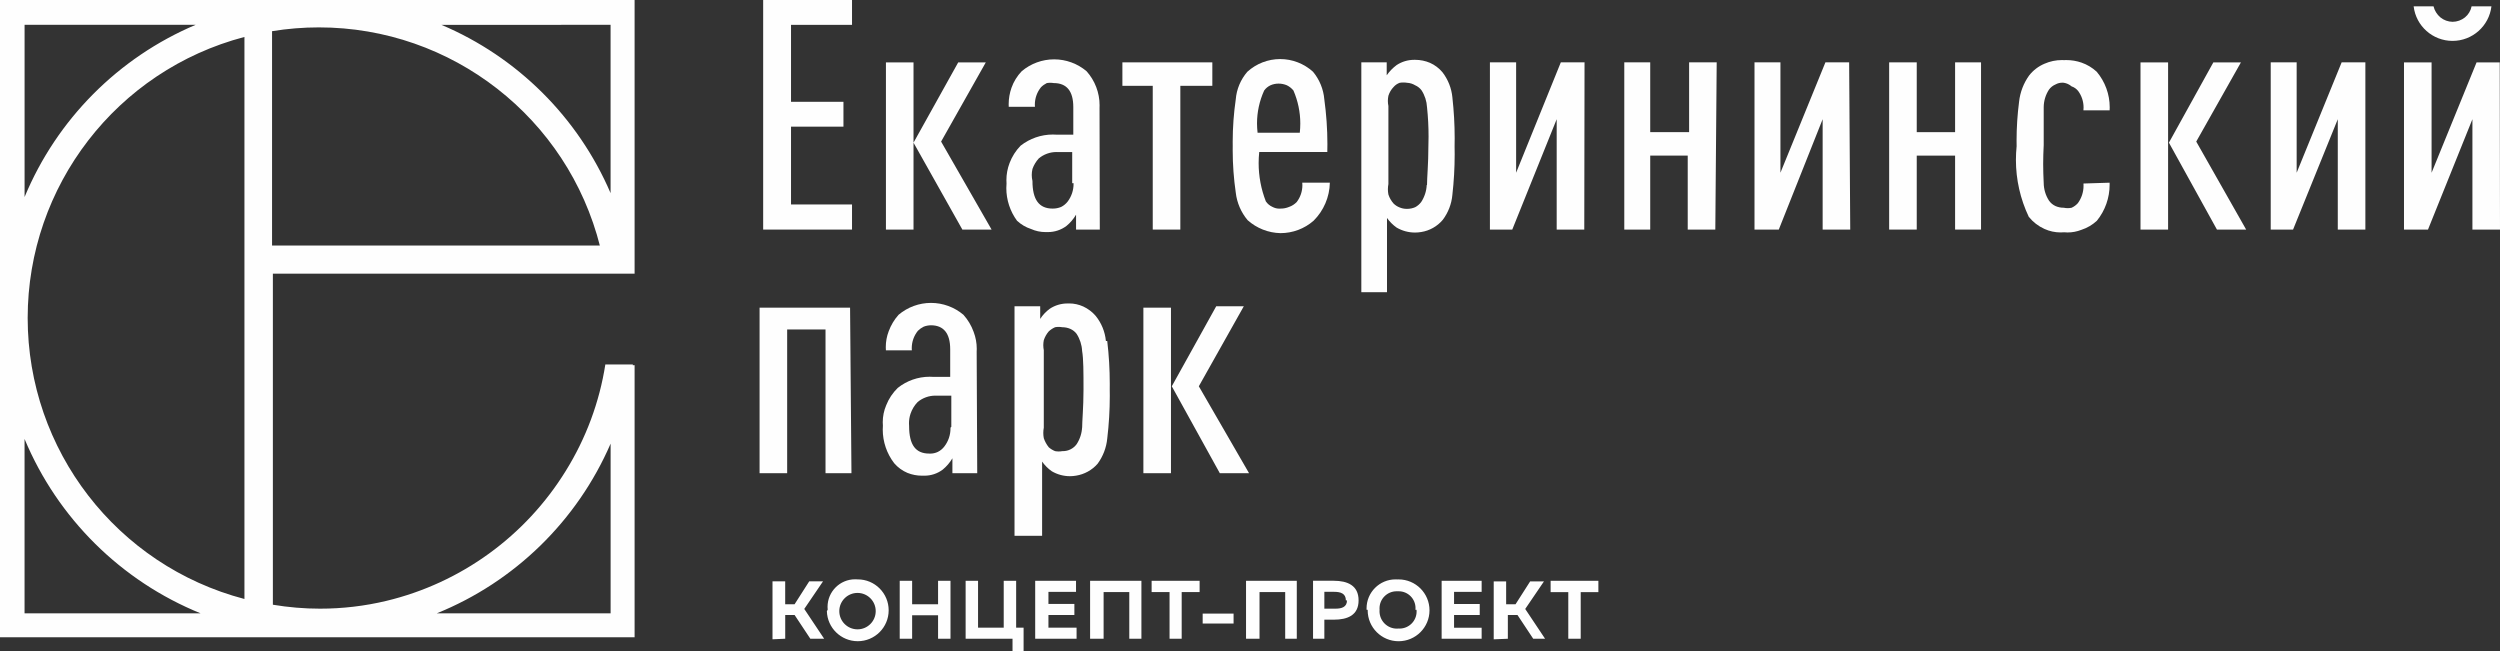 <?xml version="1.0" encoding="UTF-8"?> <svg xmlns="http://www.w3.org/2000/svg" xmlns:xlink="http://www.w3.org/1999/xlink" xmlns:xodm="http://www.corel.com/coreldraw/odm/2003" xmlns:dc="http://purl.org/dc/elements/1.1/" xmlns:cc="http://creativecommons.org/ns#" xmlns:rdf="http://www.w3.org/1999/02/22-rdf-syntax-ns#" xmlns:svg="http://www.w3.org/2000/svg" xmlns:sodipodi="http://sodipodi.sourceforge.net/DTD/sodipodi-0.dtd" xmlns:inkscape="http://www.inkscape.org/namespaces/inkscape" xml:space="preserve" width="85.874mm" height="22.376mm" version="1.0" style="shape-rendering:geometricPrecision; text-rendering:geometricPrecision; image-rendering:optimizeQuality; fill-rule:evenodd; clip-rule:evenodd" viewBox="0 0 849.19 221.27" data-name="Layer 1" sodipodi:docname="new-header-logo-ep.svg" inkscape:version="0.92.4 (5da689c313, 2019-01-14)"><rect x="0" y="0" width="849.19" height="221.27" fill="#333333" stroke="none"/> <defs> <style type="text/css"> .fil0 {fill:#FEFEFE;fill-rule:nonzero} </style> </defs> <g id="Слой_x0020_1">  <g id="_1873128104064"> <g id="g71"> <polygon id="path4" class="fil0" points="289.41,77.98 259.23,77.98 259.23,0 289.41,0 289.41,8.44 268.69,8.44 268.69,34.58 286.5,34.58 286.5,43.02 268.69,43.02 268.69,69.45 289.41,69.45 " inkscape:connector-curvature="0"></polygon> <path id="path6" class="fil0" d="M310.3 77.98l-9.37 0 0 -56.79 9.37 0 0 56.79zm26.52 0l-9.93 0 -16.59 -29.52 15.18 -27.27 9.37 0 -15.18 26.9 17.15 29.9z" inkscape:connector-curvature="0"></path> <path id="path8" class="fil0" d="M373.57 77.98l-8.06 0 0 -5.06c-0.85,1.46 -1.97,2.77 -3.28,3.84 -1.8,1.34 -3.98,2.07 -6.23,2.07 -0.14,0 -0.29,-0 -0.43,-0.01 -0.16,0.01 -0.33,0.01 -0.49,0.01 -1.67,0 -3.33,-0.36 -4.85,-1.04 -1.78,-0.57 -3.41,-1.54 -4.78,-2.81 -2.35,-3.21 -3.63,-7.1 -3.63,-11.08 0,-0.52 0.02,-1.05 0.07,-1.57 -0.03,-0.39 -0.04,-0.78 -0.04,-1.17 0,-1.97 0.37,-3.93 1.07,-5.77 0.83,-2.2 2.11,-4.22 3.75,-5.9 3.12,-2.45 6.97,-3.79 10.94,-3.79 0.38,0 0.77,0.01 1.15,0.04l5.81 0 0 -9.37c0,-5.44 -2.25,-8.15 -6.66,-8.15 -0.38,-0.07 -0.78,-0.1 -1.17,-0.1 -0.39,0 -0.79,0.03 -1.17,0.1 -0.73,0.36 -1.39,0.83 -1.97,1.41 -1.35,1.67 -2.09,3.75 -2.09,5.9 0,0.25 0.01,0.5 0.03,0.75l-8.9 0c-0.01,-0.29 -0.02,-0.59 -0.02,-0.89 0,-1.9 0.33,-3.79 0.96,-5.58 0.74,-2.1 1.93,-4.01 3.47,-5.62 3.08,-2.6 6.98,-4.03 11.01,-4.03 4.03,0 7.93,1.43 11.01,4.03 2.85,3.18 4.43,7.3 4.43,11.57 0,0.3 -0.01,0.6 -0.02,0.89l0.09 41.33zm-9.37 -15.74l0 -10.59 -4.97 0c-0.12,-0 -0.26,-0.01 -0.38,-0.01 -2.19,0 -4.31,0.77 -5.99,2.16 -0.94,1.03 -1.68,2.24 -2.15,3.56 -0.16,0.67 -0.25,1.37 -0.25,2.06 0,0.69 0.08,1.39 0.24,2.06 -0,6.37 2.25,9.37 6.84,9.37 0.03,0 0.06,0 0.09,0 0.97,0 1.92,-0.19 2.81,-0.56 0.88,-0.44 1.65,-1.08 2.25,-1.87 1.28,-1.71 1.97,-3.8 1.97,-5.94 0,-0.08 -0,-0.17 -0,-0.25l-0.47 0z" inkscape:connector-curvature="0"></path> <polygon id="path10" class="fil0" points="411.8,29.15 400.93,29.15 400.93,77.98 391.56,77.98 391.56,29.15 381.25,29.15 381.25,21.18 411.8,21.18 " inkscape:connector-curvature="0"></polygon> <path id="path12" class="fil0" d="M450.88 51.64l-23.15 0c-0.13,1.25 -0.2,2.5 -0.2,3.75 0,4.45 0.83,8.88 2.45,13.02 0.56,0.82 1.34,1.47 2.25,1.87 0.71,0.38 1.51,0.59 2.32,0.59 0.16,0 0.33,-0.01 0.49,-0.02 0.01,0 0.01,0 0.02,0 0.96,0 1.91,-0.19 2.79,-0.56 1,-0.34 1.9,-0.92 2.63,-1.69 1.24,-1.63 1.91,-3.63 1.91,-5.68 0,-0.29 -0.01,-0.59 -0.04,-0.88l9.37 -0c-0.09,4.86 -2.08,9.51 -5.53,12.94 -3.11,2.72 -7.1,4.21 -11.23,4.21 -0,0 -0.01,0 -0.02,0 -4.12,-0.09 -8.08,-1.66 -11.15,-4.4 -2.23,-2.66 -3.64,-5.92 -4.03,-9.37 -0.69,-4.74 -1.04,-9.55 -1.04,-14.34 0,-0.5 0.01,-1.01 0.01,-1.49 0,-0.47 -0.01,-0.98 -0.01,-1.46 0,-4.81 0.35,-9.65 1.04,-14.39 0.28,-3.46 1.67,-6.75 3.94,-9.37 3.05,-2.77 7.03,-4.31 11.15,-4.31 4.12,0 8.1,1.54 11.15,4.31 2.21,2.66 3.55,5.93 3.84,9.37 0.69,5.02 1.05,10.13 1.05,15.2 0,0.77 -0.01,1.57 -0.03,2.32l0 0.37zm-9.37 -6.56c0.11,-1.04 0.17,-2.09 0.17,-3.13 0,-3.85 -0.8,-7.68 -2.33,-11.21 -0.61,-0.75 -1.38,-1.36 -2.25,-1.78 -0.88,-0.37 -1.83,-0.56 -2.79,-0.56 -0.01,0 -0.01,0 -0.02,0 -0,0 -0.01,0 -0.02,0 -0.93,0 -1.85,0.19 -2.7,0.56 -0.86,0.4 -1.6,1.01 -2.16,1.78 -1.6,3.51 -2.43,7.33 -2.43,11.18 0,1.05 0.07,2.11 0.19,3.16l14.34 -0z" inkscape:connector-curvature="0"></path> <path id="path14" class="fil0" d="M493.34 33.08c0.51,4.59 0.78,9.21 0.78,13.83 0,0.92 -0.01,1.86 -0.03,2.76 0.02,0.9 0.03,1.86 0.03,2.77 0,4.57 -0.27,9.19 -0.78,13.72 -0.27,3.1 -1.41,6.06 -3.28,8.53 -1.86,2.2 -4.46,3.67 -7.31,4.12 -0.7,0.12 -1.4,0.18 -2.11,0.18 -2.19,0 -4.34,-0.58 -6.23,-1.68 -1.27,-0.9 -2.39,-2.01 -3.28,-3.28l0 25.21 -8.72 0 0 -78.07 8.62 0 0 4.4c0.93,-1.33 2.07,-2.5 3.37,-3.47 1.76,-1.16 3.83,-1.78 5.94,-1.78 0.05,0 0.11,0 0.16,0 0.07,-0 0.15,-0 0.22,-0 1.73,0 3.44,0.35 5.03,1.03 1.63,0.73 3.07,1.82 4.22,3.19 1.9,2.47 3.07,5.43 3.37,8.53l0 -0zm-8.62 29.8c0,-2.62 0.47,-7.03 0.47,-13.21 0.03,-1.07 0.06,-2.17 0.06,-3.25 0,-3.33 -0.17,-6.66 -0.52,-9.97 -0.11,-2.06 -0.75,-4.07 -1.88,-5.8 -0.56,-0.74 -1.31,-1.32 -2.16,-1.69 -0.82,-0.5 -1.76,-0.79 -2.72,-0.84 -0.42,-0.07 -0.84,-0.1 -1.26,-0.1 -0.42,0 -0.85,0.03 -1.26,0.1 -0.8,0.29 -1.51,0.77 -2.06,1.41 -0.82,0.84 -1.43,1.87 -1.78,3 -0.12,0.57 -0.18,1.15 -0.18,1.73 0,0.58 0.06,1.16 0.18,1.73l0 26.52c-0.11,0.59 -0.17,1.18 -0.17,1.78 0,0.6 0.06,1.2 0.17,1.78 0.37,1.14 0.98,2.2 1.78,3.09 0.59,0.57 1.29,1.02 2.06,1.31 0.74,0.31 1.54,0.47 2.35,0.47 0.06,0 0.12,-0 0.18,-0 0.01,-0 0.01,-0 0.02,-0 0.93,0 1.85,-0.19 2.7,-0.56 0.81,-0.43 1.51,-1.04 2.06,-1.78 1.13,-1.73 1.78,-3.74 1.87,-5.81l0.09 0.09z" inkscape:connector-curvature="0"></path> <polygon id="path16" class="fil0" points="538.14,77.98 528.77,77.98 528.77,40.49 513.68,77.98 506.09,77.98 506.09,21.18 514.99,21.18 514.99,58.67 530.17,21.18 538.23,21.18 " inkscape:connector-curvature="0"></polygon> <polygon id="path18" class="fil0" points="582.65,77.98 573.28,77.98 573.28,52.86 560.54,52.86 560.54,77.98 551.73,77.98 551.73,21.18 560.54,21.18 560.54,44.89 573.75,44.89 573.75,21.18 583.12,21.18 " inkscape:connector-curvature="0"></polygon> <polygon id="path20" class="fil0" points="628.48,77.98 619.11,77.98 619.11,40.49 604.21,77.98 595.96,77.98 595.96,21.18 604.77,21.18 604.77,58.67 620.05,21.18 628.11,21.18 " inkscape:connector-curvature="0"></polygon> <polygon id="path22" class="fil0" points="672.91,77.98 664.1,77.98 664.1,52.86 651.07,52.86 651.07,77.98 641.7,77.98 641.7,21.18 651.07,21.18 651.07,44.89 664.1,44.89 664.1,21.18 672.91,21.18 " inkscape:connector-curvature="0"></polygon> <path id="path24" class="fil0" d="M716.58 62.04c0.01,0.24 0.01,0.48 0.01,0.72 0,4.44 -1.53,8.76 -4.32,12.21 -1.5,1.4 -3.3,2.46 -5.25,3.09 -1.5,0.59 -3.09,0.9 -4.7,0.9 -0.4,0 -0.8,-0.02 -1.2,-0.06 -0.39,0.03 -0.79,0.05 -1.18,0.05 -1.89,0 -3.75,-0.4 -5.47,-1.18 -2.08,-0.93 -3.91,-2.35 -5.34,-4.12 -2.87,-6.03 -4.37,-12.65 -4.37,-19.33 0,-1.55 0.08,-3.12 0.24,-4.66 -0.01,-0.62 -0.02,-1.26 -0.02,-1.89 0,-4.44 0.29,-8.89 0.86,-13.29 0.36,-3.17 1.52,-6.21 3.38,-8.81 1.37,-1.77 3.18,-3.16 5.25,-4.03 1.86,-0.82 3.87,-1.24 5.91,-1.24 0.25,0 0.5,0.01 0.75,0.02 0.25,-0.01 0.5,-0.02 0.75,-0.02 1.75,0 3.5,0.29 5.15,0.86 1.91,0.66 3.67,1.72 5.16,3.09 2.86,3.38 4.43,7.68 4.43,12.11 0,0.34 -0.01,0.68 -0.03,1.02l-8.9 -0c0.03,-0.33 0.05,-0.66 0.05,-0.99 0,-2 -0.64,-3.96 -1.83,-5.57 -0.58,-0.74 -1.36,-1.3 -2.25,-1.59 -0.74,-0.64 -1.65,-1.07 -2.62,-1.22 -0.17,-0.02 -0.34,-0.03 -0.51,-0.03 -0.8,0 -1.6,0.2 -2.3,0.59 -0.9,0.38 -1.68,0.99 -2.25,1.78 -1.14,1.76 -1.76,3.81 -1.78,5.9 0,2.72 0,7.03 0,12.93 -0.11,2.12 -0.18,4.28 -0.18,6.42 0,2.14 0.07,4.3 0.18,6.43 0.02,2.12 0.63,4.2 1.78,5.99 0.57,0.82 1.34,1.47 2.25,1.88 0.86,0.37 1.78,0.56 2.72,0.56 0.03,0 0.06,-0 0.09,-0 0.43,0.09 0.87,0.14 1.31,0.14 0.44,0 0.88,-0.05 1.31,-0.13 0.83,-0.37 1.56,-0.91 2.16,-1.59 1.24,-1.71 1.91,-3.77 1.91,-5.88 0,-0.26 -0.01,-0.52 -0.03,-0.77l8.9 -0.28z" inkscape:connector-curvature="0"></path> <path id="path26" class="fil0" d="M736.45 77.98l-9.37 0 0 -56.79 9.37 0 0 56.79zm26.52 0l-9.93 0 -16.31 -29.52 15.09 -27.27 9.37 0 -15.18 26.9 16.96 29.9z" inkscape:connector-curvature="0"></path> <polygon id="path28" class="fil0" points="803.46,77.98 794.09,77.98 794.09,40.49 778.9,77.98 771.31,77.98 771.31,21.18 780.12,21.18 780.12,58.67 795.4,21.18 803.46,21.18 " inkscape:connector-curvature="0"></polygon> <path id="path30" class="fil0" d="M849.19 77.98l-9.37 0 0 -37.49 -15.09 37.49 -8.15 0 0 -56.79 9.37 0 0 37.49 15.28 -37.49 7.87 0 0.09 56.79zm-2.91 -75.82c-0.8,6.69 -6.48,11.73 -13.21,11.73 -6.74,0 -12.42,-5.04 -13.21,-11.73l6.75 -0c0.36,1.47 1.19,2.78 2.34,3.75 1.17,0.95 2.62,1.47 4.12,1.5 1.53,-0.01 3.02,-0.54 4.22,-1.5 1.16,-0.95 1.96,-2.28 2.25,-3.75l6.75 -0z" inkscape:connector-curvature="0"></path> <polygon id="path32" class="fil0" points="289.22,160.73 280.41,160.73 280.41,111.9 267.38,111.9 267.38,160.73 258.01,160.73 258.01,104.5 288.75,104.5 " inkscape:connector-curvature="0"></polygon> <path id="path34" class="fil0" d="M331.95 160.73l-8.44 0 0 -5.06c-0.86,1.46 -1.97,2.76 -3.28,3.84 -1.78,1.34 -3.96,2.07 -6.19,2.07 -0.12,0 -0.25,-0 -0.37,-0.01 -0.17,0 -0.34,0.01 -0.5,0.01 -1.69,0 -3.36,-0.32 -4.93,-0.95 -1.73,-0.73 -3.27,-1.85 -4.5,-3.28 -2.52,-3.28 -3.89,-7.3 -3.89,-11.43 0,-0.44 0.02,-0.88 0.05,-1.32 -0.03,-0.4 -0.05,-0.8 -0.05,-1.2 0,-1.97 0.4,-3.93 1.17,-5.74 0.87,-2.22 2.22,-4.24 3.93,-5.9 3.07,-2.45 6.89,-3.79 10.82,-3.79 0.39,0 0.79,0.01 1.18,0.04l5.81 0 0 -9.37c0,-5.44 -2.25,-8.15 -6.56,-8.15 -0.83,0.01 -1.66,0.17 -2.44,0.47 -0.73,0.36 -1.39,0.83 -1.97,1.4 -1.35,1.67 -2.09,3.75 -2.09,5.9 0,0.25 0.01,0.5 0.03,0.75l-8.81 0c-0.02,-0.37 -0.04,-0.75 -0.04,-1.12 0,-1.83 0.33,-3.64 0.98,-5.35 0.76,-2.07 1.9,-3.98 3.37,-5.62 3.08,-2.6 6.98,-4.03 11.01,-4.03 4.03,0 7.93,1.43 11.01,4.03 1.52,1.69 2.7,3.67 3.47,5.81 0.7,1.84 1.06,3.79 1.06,5.76 0,0.3 -0.01,0.6 -0.03,0.9l0.19 41.33zm-8.81 -15.74l0 -10.59 -5.06 0c-0.12,-0.01 -0.26,-0.01 -0.38,-0.01 -2.19,0 -4.31,0.77 -5.99,2.16 -1.1,1.14 -1.94,2.52 -2.44,4.03 -0.34,1.03 -0.51,2.11 -0.51,3.19 0,0.31 0.01,0.62 0.04,0.93 -0,6.47 2.25,9.37 6.84,9.37 0.1,0 0.21,0.01 0.31,0.01 0.9,0 1.78,-0.19 2.59,-0.57 0.89,-0.44 1.66,-1.08 2.25,-1.87 1.34,-1.75 2.07,-3.89 2.07,-6.1 0,-0.09 -0,-0.19 -0,-0.28l0.28 -0.28z" inkscape:connector-curvature="0"></path> <path id="path36" class="fil0" d="M376.1 115.84c0.58,4.79 0.86,9.67 0.86,14.52 0,0.68 -0.01,1.41 -0.01,2.07 0,0.67 0.02,1.39 0.02,2.08 0,4.81 -0.29,9.65 -0.86,14.41 -0.29,3.11 -1.43,6.1 -3.29,8.62 -1.89,2.15 -4.48,3.58 -7.31,4.03 -0.69,0.12 -1.38,0.18 -2.08,0.18 -2.17,0 -4.3,-0.58 -6.17,-1.68 -1.27,-0.89 -2.38,-2.01 -3.28,-3.28l-0 25.21 -9.37 0 0 -77.98 8.72 0 0 4.31c0.87,-1.35 1.98,-2.53 3.28,-3.47 1.76,-1.16 3.83,-1.78 5.94,-1.78 0.05,0 0.11,0 0.16,0 0.16,-0.01 0.32,-0.01 0.48,-0.01 1.64,0 3.27,0.36 4.77,1.04 1.61,0.75 3.06,1.84 4.22,3.19 1.97,2.44 3.18,5.41 3.47,8.53l0.47 0zm-8.53 29.8c0,-2.72 0.47,-7.12 0.47,-13.21 0,-6.09 0,-10.5 -0.47,-13.22 -0.1,-2.07 -0.75,-4.07 -1.87,-5.81 -0.56,-0.74 -1.3,-1.32 -2.15,-1.69 -0.85,-0.37 -1.77,-0.56 -2.7,-0.56 -0.01,0 -0.01,0 -0.02,0 -0.4,-0.07 -0.81,-0.11 -1.22,-0.11 -0.41,0 -0.82,0.04 -1.22,0.11 -0.79,0.35 -1.52,0.82 -2.15,1.41 -0.76,0.88 -1.33,1.9 -1.69,3 -0.11,0.55 -0.17,1.12 -0.17,1.69 0,0.57 0.06,1.13 0.17,1.69l-0 26.34c-0.11,0.58 -0.17,1.18 -0.17,1.78 0,0.6 0.06,1.2 0.17,1.78 0.37,1.12 0.95,2.17 1.69,3.09 0.64,0.56 1.37,1 2.15,1.31 0.4,0.07 0.81,0.11 1.22,0.11 0.41,0 0.82,-0.04 1.22,-0.11 0.07,0 0.14,0 0.21,0 1.84,0 3.57,-0.87 4.66,-2.35 1.13,-1.73 1.78,-3.74 1.87,-5.81l0 0.57z" inkscape:connector-curvature="0"></path> <path id="path38" class="fil0" d="M397.75 160.73l-9.37 0 0 -56.23 9.37 0 0 56.23zm26.52 0l-9.93 0 -16.31 -29.52 15.09 -27.18 9.37 0 -15.28 27.18 17.06 29.52z" inkscape:connector-curvature="0"></path> <path id="path40" class="fil0" d="M214.99 123.8l-9.37 0c-2,12.79 -6.57,25.07 -13.4,36.08 -13.68,22.21 -35.64,38.15 -61.01,44.23 -7.35,1.76 -14.93,2.64 -22.5,2.64 -5.36,0 -10.74,-0.46 -16.02,-1.34l-0 -112.46 122.87 0 0 -92.97 -215.56 0 0 216.49 215.56 0 0 -92.41 -0.66 0 0.09 -0.28zm-131.96 79.66c-43.38,-11.38 -73.63,-50.61 -73.63,-95.45 0,-44.84 30.25,-84.07 73.63,-95.46l0 190.91zm124.37 -195.03l0 57.17c-11.04,-25.73 -31.66,-46.25 -57.46,-57.16l57.46 -0.01zm-3.56 74.98l-111.43 0 0 -72.82c5.25,-0.86 10.58,-1.29 15.91,-1.29 45.14,0 84.53,30.71 95.53,74.48l-0 -0.37zm-195.5 -74.98l58.11 0c-26.27,11.12 -47.16,32.15 -58.1,58.49l-0 -58.49zm0 199.9l0 -59.23c11.23,26.91 32.76,48.25 59.79,59.23l-59.79 0zm199.06 0l-59.04 0c26.47,-10.71 47.7,-31.43 59.05,-57.64l-0 57.64z" inkscape:connector-curvature="0"></path> <path id="path42" class="fil0" d="M266.72 216.96l0 -8.06 3.19 0 5.34 8.06 4.69 0 -6.75 -10.12 6.37 -9.37 -4.69 0 -4.97 7.78 -3.19 0 0 -7.78 -4.31 0 0 19.68 4.31 -0.19zm14.15 -9.37c0.15,5.68 4.81,10.21 10.49,10.21 5.8,0 10.5,-4.7 10.5,-10.5 0,-5.8 -4.7,-10.5 -10.5,-10.5 -0.03,0 -0.06,0 -0.09,0 -0.27,-0.02 -0.53,-0.03 -0.8,-0.03 -5.17,0 -9.37,4.2 -9.37,9.37 0,0.32 0.02,0.65 0.05,0.97l-0.28 0.47zm16.59 0c0,3.41 -2.77,6.18 -6.18,6.18 -3.42,0 -6.19,-2.77 -6.19,-6.19 0,-3.41 2.77,-6.18 6.19,-6.18 3.41,0 6.18,2.77 6.18,6.18l0 0zm21.18 -10.31l0 7.97 -8.81 0 0 -7.97 -4.22 0 0 19.68 4.22 0 0 -7.97 8.81 0 0 7.97 4.22 0 0 -19.68 -4.22 0zm29.05 23.99l0 -8.06 -2.53 0 0 -15.93 -4.22 0 0 15.93 -8.72 0 0 -15.93 -4.22 0 0 19.68 15.93 0 0 4.31 3.75 0zm3.94 -23.99l0 19.68 14.06 0 0 -3.75 -9.56 0 0 -4.31 8.81 0 0 -3.75 -8.81 0 0 -4.12 9.37 0 0 -3.75 -13.87 0zm23.24 19.68l0 -15.84 8.72 0 0 15.84 4.12 0 0 -19.68 -17.43 0 0 19.68 4.59 0zm16.31 -19.68l0 3.84 6.09 0 0 15.84 4.12 0 0 -15.84 6.09 0 0 -3.84 -16.31 0zm17.34 11.15l0 3.37 10.5 0 0 -3.37 -10.5 0zm19.31 8.53l0 -15.84 8.72 0 0 15.84 3.94 0 0 -19.68 -17.24 0 0 19.68 4.59 0zm18.18 -19.68l0 19.68 3.84 0 0 -6.47 3.19 0c4.69,0 8.44,-1.5 8.44,-6.56 0,-5.06 -3.75,-6.66 -8.44,-6.66l-7.03 0zm11.53 6.66c0,2.25 -1.78,2.81 -3.94,2.81l-3.75 0 0 -5.72 3.37 0c2.15,0 3.94,0.56 3.94,2.91l0.37 0zm7.03 3.19c0,0.06 -0,0.12 -0,0.18 0,5.8 4.7,10.5 10.5,10.5 5.8,0 10.5,-4.7 10.5,-10.5 0,-5.8 -4.7,-10.5 -10.5,-10.5 -0.13,0 -0.25,0 -0.37,0.01 -0.22,-0.01 -0.45,-0.02 -0.67,-0.02 -5.43,0 -9.84,4.41 -9.84,9.84 0,0.16 0,0.33 0.01,0.49l0.37 0zm16.59 0c0.02,0.19 0.03,0.38 0.03,0.57 0,3.21 -2.6,5.81 -5.81,5.81 -0.1,0 -0.21,-0 -0.31,-0.01 -0.19,0.02 -0.39,0.03 -0.58,0.03 -3.26,0 -5.9,-2.64 -5.9,-5.9 0,-0.17 0.01,-0.33 0.02,-0.5 -0.01,-0.16 -0.02,-0.32 -0.02,-0.48 0,-3.21 2.6,-5.81 5.81,-5.81 0.13,0 0.26,0 0.39,0.01 0.1,-0 0.21,-0.01 0.31,-0.01 3.16,0 5.72,2.56 5.72,5.72 0,0.19 -0.01,0.38 -0.03,0.57l0.38 0zm8.53 -9.84l0 19.68 13.59 0 0 -3.75 -9.37 0 0 -4.31 8.72 0 0 -3.75 -8.72 0 0 -4.12 9.37 0 0 -3.75 -13.59 0zm22.49 19.68l0 -8.06 3.28 0 5.34 8.06 4.03 0 -6.75 -10.12 6.37 -9.37 -4.69 0 -4.97 7.78 -3.19 0 0 -7.78 -4.22 0 0 19.68 4.78 -0.19zm14.53 -19.68l0 3.84 6 0 0 15.84 4.22 0 0 -15.84 6 0 0 -3.84 -16.21 0z" inkscape:connector-curvature="0"></path> </g> </g> </g> </svg> 